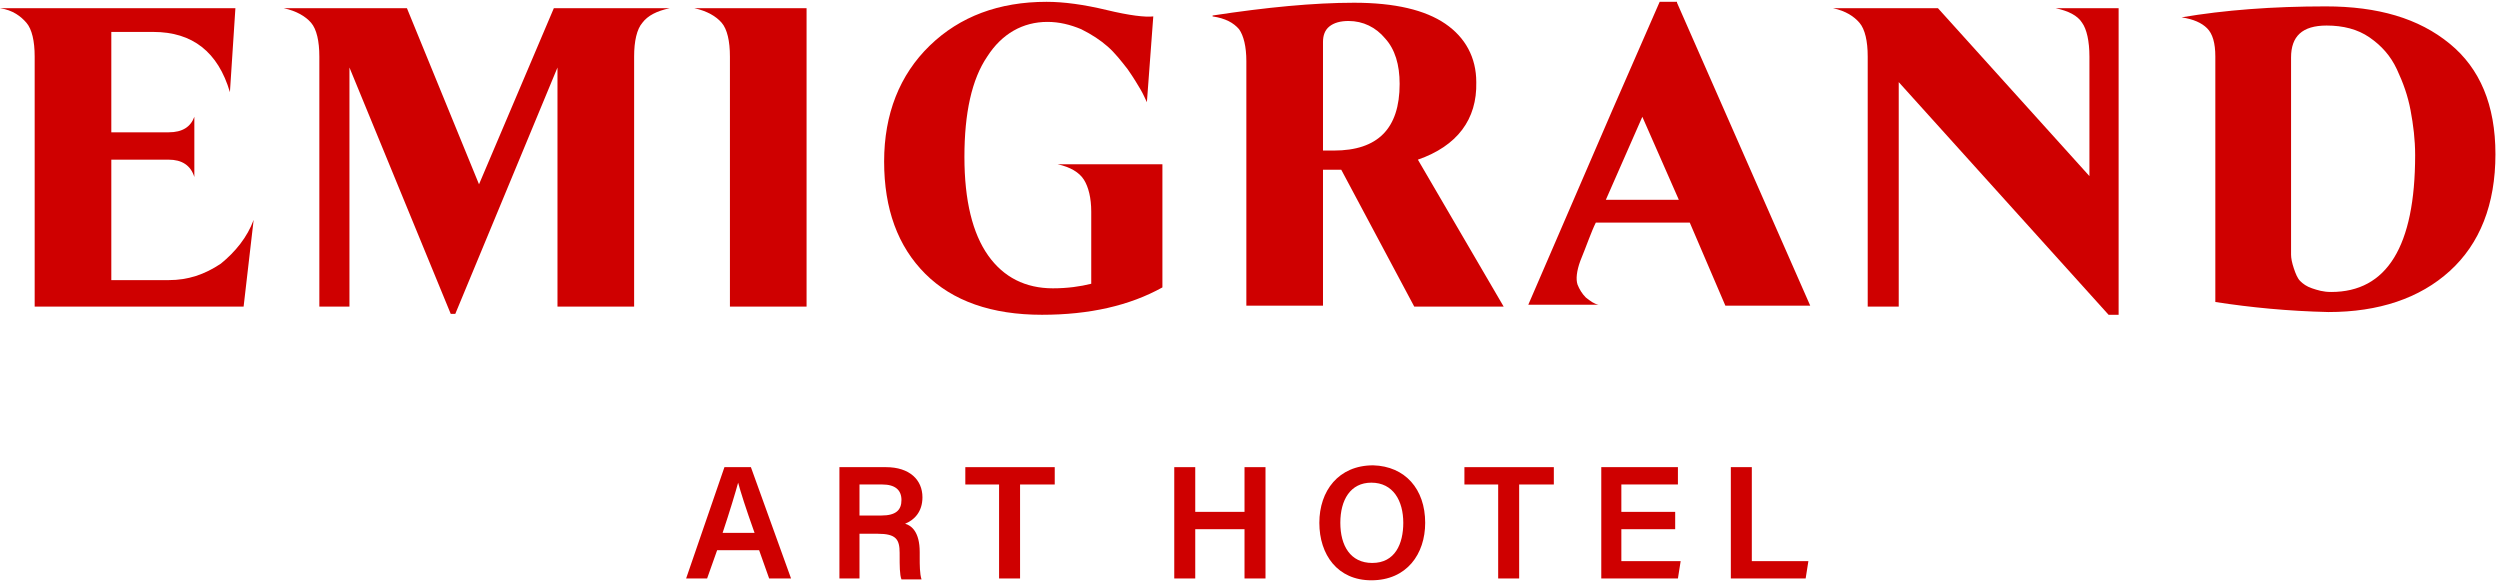 <svg width="274" height="64" viewBox="0 0 274 64" fill="none" xmlns="http://www.w3.org/2000/svg">
<path d="M78.599 60.3L77.499 63.4H75.199L79.399 51.2H82.299L86.699 63.4H84.299L83.199 60.3H78.599ZM82.699 58.4C81.699 55.6 81.199 54 80.899 52.9C80.599 54 79.999 56 79.199 58.4H82.699Z" fill="#CF0000"/>
<path d="M94.2 58.4V63.4H92V51.2H97.1C99.7 51.2 101.1 52.6 101.1 54.5C101.1 56.1 100.2 57 99.2 57.4C99.9 57.6 100.8 58.3 100.8 60.5V61.1C100.8 61.9 100.8 62.9 101 63.5H98.8C98.6 63 98.6 62 98.6 60.8V60.6C98.6 59.1 98.2 58.5 96.2 58.5H94.2V58.4ZM94.2 56.5H96.6C98.2 56.5 98.8 55.9 98.8 54.8C98.8 53.7 98.1 53.1 96.7 53.1H94.2V56.5Z" fill="#CF0000"/>
<path d="M109.599 53.1H105.799V51.2H115.599V53.1H111.799V63.4H109.499V53.1H109.599Z" fill="#CF0000"/>
<path d="M128.699 51.2H130.999V56.1H136.399V51.2H138.699V63.4H136.399V58H130.999V63.4H128.699V51.2Z" fill="#CF0000"/>
<path d="M156.2 57.3C156.2 60.7 154.2 63.6 150.3 63.6C146.6 63.6 144.6 60.8 144.6 57.3C144.6 53.8 146.7 51 150.5 51C154 51.1 156.2 53.6 156.2 57.3ZM146.9 57.3C146.9 59.8 148 61.7 150.4 61.7C152.9 61.7 153.8 59.6 153.8 57.3C153.8 54.9 152.7 52.9 150.3 52.9C148 52.9 146.9 54.8 146.9 57.3Z" fill="#CF0000"/>
<path d="M164.3 53.1H160.5V51.2H170.3V53.1H166.5V63.4H164.2V53.1H164.3Z" fill="#CF0000"/>
<path d="M183.6 58H177.7V61.5H184.2L183.9 63.4H175.5V51.2H183.9V53.1H177.7V56.1H183.6V58Z" fill="#CF0000"/>
<path d="M189.699 51.2H191.999V61.5H198.199L197.899 63.4H189.699V51.2Z" fill="#CF0000"/>
<path d="M27.8 24.1L26.7 33.6H3.8V6.2C3.8 4.5 3.5 3.2 2.9 2.5C2.3 1.8 1.4 1.1 0 0.9H25.8L25.2 10.1C23.9 5.7 21.1 3.5 16.8 3.5H12.2V14.5H18.5C20 14.5 20.9 13.9 21.3 12.8V19.4C20.9 18.1 19.9 17.5 18.5 17.5H12.2V30.7H18.5C20.6 30.7 22.4 30.1 24.2 28.9C25.8 27.6 27.1 26 27.8 24.1Z" fill="#CF0000"/>
<path d="M69.5 6.2V33.6H61.1V7.4L49.9 34.4H49.4L38.3 7.4V33.6H35V6.2C35 4.5 34.7 3.2 34.1 2.5C33.5 1.8 32.5 1.2 31.1 0.9H32.5H38.2H44.6L52.5 20.2L60.7 0.9H62.2H70.6H73.4C72 1.2 71 1.7 70.4 2.5C69.8 3.2 69.5 4.5 69.5 6.2Z" fill="#CF0000"/>
<path d="M88.4 0.9V33.6H80V6.2C80 4.5 79.7 3.2 79.1 2.5C78.5 1.8 77.5 1.2 76.1 0.9H88.4Z" fill="#CF0000"/>
<path d="M127.4 18.1V31.5C123.8 33.5 119.4 34.5 114.2 34.5C108.7 34.5 104.4 33 101.4 30C98.4 27 96.9 22.9 96.9 17.7C96.9 12.5 98.6 8.2 101.9 5C105.2 1.8 109.5 0.2 114.7 0.2C116.6 0.2 118.8 0.5 121.3 1.1C123.8 1.7 125.5 1.9 126.4 1.8L125.7 11.2C125.5 10.8 125.3 10.3 125 9.8C124.7 9.3 124.3 8.6 123.6 7.6C122.9 6.7 122.2 5.8 121.4 5.1C120.6 4.4 119.7 3.8 118.5 3.2C117.3 2.7 116.1 2.4 114.8 2.4C112.1 2.4 109.8 3.7 108.2 6.2C106.5 8.7 105.7 12.4 105.7 17.2C105.7 22 106.6 25.6 108.3 28C110 30.4 112.4 31.6 115.4 31.6C117 31.6 118.4 31.4 119.6 31.1V23.2C119.6 21.7 119.3 20.5 118.8 19.7C118.3 18.9 117.3 18.3 115.9 18H127.4V18.1Z" fill="#CF0000"/>
<path d="M155.4 17.5L164.8 33.6H155L147 18.6H146.9H145V33.5H136.6V6.7C136.6 5.1 136.3 3.9 135.8 3.2C135.2 2.5 134.3 2 132.9 1.8V1.7C138.8 0.8 144 0.3 148.4 0.3C152.9 0.3 156.2 1.1 158.4 2.6C160.6 4.1 161.8 6.3 161.8 9C161.9 13.1 159.7 16 155.4 17.5ZM145 16.5H146.2C151 16.5 153.4 14.1 153.4 9.2C153.4 7.1 152.9 5.4 151.8 4.2C150.8 3 149.4 2.3 147.8 2.3C146.9 2.3 146.2 2.5 145.7 2.9C145.2 3.3 145 3.9 145 4.6V16.5Z" fill="#CF0000"/>
<path d="M183.8 0.3L198.4 33.5H189.1L185.2 24.4H174.9C174.4 25.4 173.9 26.9 173.2 28.6C172.8 29.7 172.7 30.6 172.9 31.2C173.1 31.7 173.4 32.2 173.8 32.6C174.3 33 174.7 33.3 175.2 33.4H167.5L176.7 12.1L181.9 0.2H183.8V0.3ZM176 21.9H184L180 12.8L176 21.9Z" fill="#CF0000"/>
<path d="M232.201 0.9V34.5H231.101L208.101 9V33.6H204.701V6.2C204.701 4.5 204.401 3.2 203.801 2.5C203.201 1.8 202.301 1.2 200.901 0.9H200.801H212.401L229.001 19.3V6.2C229.001 4.5 228.701 3.2 228.201 2.5C227.701 1.7 226.701 1.2 225.301 0.9H232.201Z" fill="#CF0000"/>
<path d="M242.8 33.1V6.2C242.8 4.7 242.5 3.7 241.9 3.1C241.3 2.5 240.4 2.1 239.1 1.9C243.8 1.1 249.1 0.7 254.9 0.7C260.6 0.7 265.1 2 268.5 4.8C271.8 7.5 273.5 11.5 273.5 16.9C273.5 22.4 271.8 26.7 268.5 29.7C265.2 32.7 260.7 34.2 255.2 34.2C250.8 34.1 246.7 33.7 242.8 33.1ZM251.1 6.3V26.1C251.1 26.9 251.1 27.5 251.1 27.9C251.1 28.3 251.2 28.8 251.4 29.4C251.6 30 251.8 30.5 252.1 30.8C252.4 31.1 252.8 31.4 253.4 31.6C254 31.8 254.6 32 255.5 32C261.6 32 264.7 27 264.7 17C264.7 15.3 264.5 13.7 264.2 12.1C263.9 10.5 263.4 9.1 262.7 7.6C262 6.1 261 5 259.7 4.1C258.4 3.2 256.8 2.8 255 2.8C252.3 2.8 251.1 4 251.1 6.3Z" fill="#CF0000"/>
</svg>
